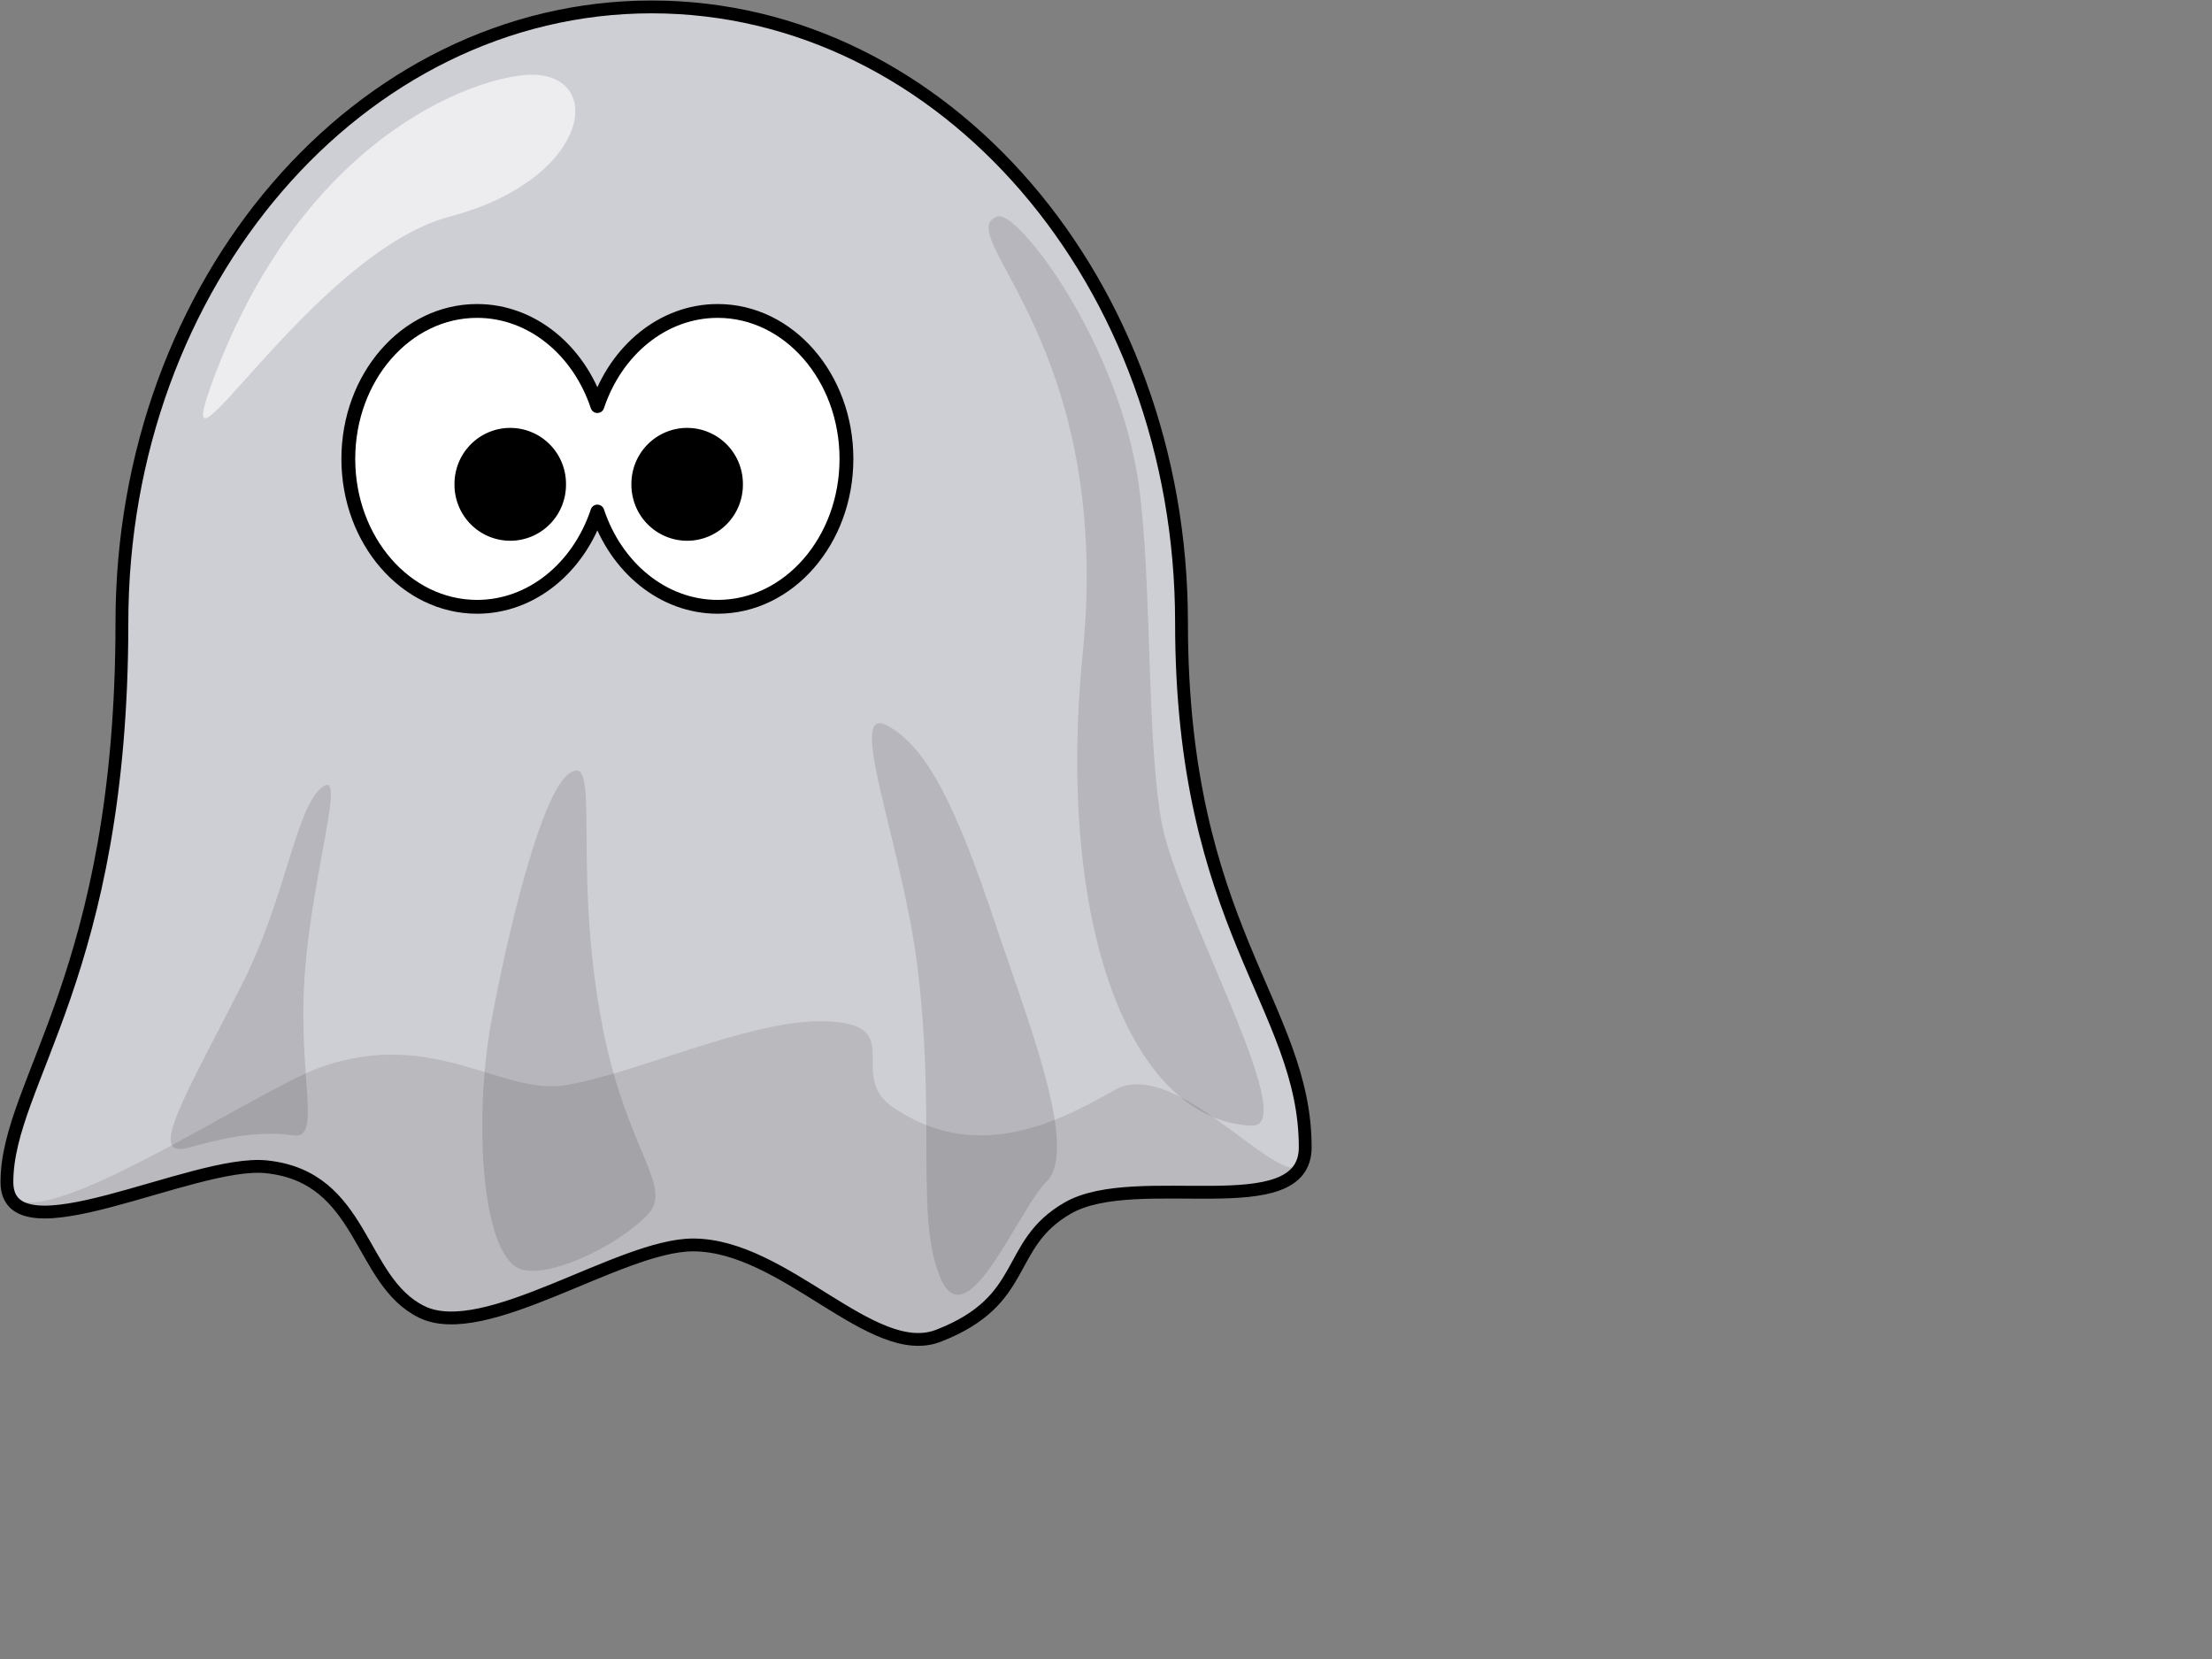 <?xml version="1.0"?><svg width="640" height="480" xmlns="http://www.w3.org/2000/svg">
 <rect width="100%" height="100%" fill="#808080" stroke="none"/>
 <g>
  <path fill="#dbdbe3" fill-opacity="0.627" fill-rule="nonzero" stroke-width="3.71" stroke-linecap="round" stroke-linejoin="round" stroke-miterlimit="4" id="path2399" d="m341.85,180.155c0,88.17 35.791,110.899 35.791,151.792c0,22.681 -35.398,-27.978 -55.259,-16.512c-18.42,10.635 -41.111,20.681 -64.144,4.841c-13.717,-9.433 5.41,-24.788 -21.11,-24.788c-21.154,0 -53.393,15.22 -73.563,18.499c-18.337,2.981 -37.912,-16.489 -70.263,-5.392c-20.119,6.901 -91.303,56.105 -91.303,33.424c0,-28.885 33.273,-60.352 33.273,-161.864c0,-98.341 68.673,-178.155 153.288,-178.155c84.615,0 153.289,79.813 153.289,178.155z"/>
  <path fill="#dbdbe3" fill-opacity="0.627" fill-rule="nonzero" stroke="#000000" stroke-width="3.71" stroke-linecap="round" stroke-linejoin="round" stroke-miterlimit="4" id="path2383" d="m341.85,180.155c0,88.17 35.791,110.899 35.791,151.792c0,22.681 -48.884,6.134 -68.744,17.601c-18.42,10.635 -10.874,26.655 -37.395,36.933c-19.054,7.384 -44.46,-26.282 -70.98,-26.282c-21.154,0 -60.197,28.376 -78.534,19.357c-18.337,-9.019 -16.598,-39.066 -44.949,-41.969c-21.159,-2.167 -75.039,27.113 -75.039,4.433c0,-28.885 33.273,-60.352 33.273,-161.864c0,-98.341 68.673,-178.155 153.288,-178.155c84.615,0 153.289,79.813 153.289,178.155z"/>
  <path fill="#ffffff" fill-rule="nonzero" stroke="#000000" stroke-width="4" stroke-linecap="round" stroke-linejoin="round" stroke-miterlimit="4" id="path2387" d="m138.03,89.967c-20.563,0 -37.251,19.174 -37.251,42.801c0,23.627 16.688,42.801 37.251,42.801c15.888,0 29.46,-11.461 34.811,-27.564c5.351,16.104 18.923,27.564 34.811,27.564c20.563,0 37.251,-19.174 37.251,-42.801c0,-23.627 -16.688,-42.801 -37.251,-42.801c-15.885,0 -29.458,11.427 -34.811,27.526c-5.353,-16.099 -18.926,-27.526 -34.811,-27.526z"/>
  <path fill="#000000" fill-rule="nonzero" stroke-width="55.657" stroke-linecap="round" stroke-linejoin="round" stroke-miterlimit="4" id="path2389" d="m214.945,140.131a16.13,16.196 0 1 1-32.259,0a16.13,16.196 0 1 132.259,0z"/>
  <path fill="#000000" fill-rule="nonzero" stroke-width="55.657" stroke-linecap="round" stroke-linejoin="round" stroke-miterlimit="4" id="path2396" d="m163.759,140.131a16.13,16.196 0 1 1-32.259,0a16.13,16.196 0 1 132.259,0z"/>
  <path fill="#000000" fill-opacity="0.118" fill-rule="evenodd" stroke-width="1px" id="path2398" d="m288.591,62.648c5.902,-2.08 35.598,37.205 41.012,78.489c3.682,28.079 2.121,71.418 6.364,96.167c4.243,24.749 40.915,88.991 26.163,88.388c-34.648,-1.414 -56.752,-57.149 -48.841,-136.865c8.922,-89.899 -38.625,-121.271 -24.698,-126.179z"/>
  <path fill="#000000" fill-opacity="0.118" fill-rule="evenodd" stroke-width="1px" id="path3170" d="m302.733,341.955c-8.019,7.855 -22.627,45.255 -30.406,28.284c-7.778,-16.971 -1.287,-47.191 -7.071,-91.924c-4.4,-34.024 -20.587,-74.625 -8.678,-68.439c11.868,6.165 20.493,24.751 31.305,57.125c9.453,28.304 24.456,65.542 14.849,74.953z"/>
  <path fill="#000000" fill-opacity="0.118" fill-rule="evenodd" stroke-width="1px" id="path3172" d="m187.469,351.34c-7.671,8.195 -26.443,17.954 -35.941,16.107c-12.511,-2.433 -14.438,-44.388 -9.414,-71.66c4.95,-26.87 14.487,-66.042 22.456,-71.918c9.692,-7.146 0.702,26.773 9.793,73.403c6.956,35.681 20.592,46.071 13.107,54.069z"/>
  <path fill="#000000" fill-opacity="0.118" fill-rule="evenodd" stroke-width="1px" id="path3174" d="m84.945,328.52c-11.108,-1.62 -21.615,1.14 -30.406,3.536c-12.297,3.351 -0.781,-15.154 15.556,-47.376c12.356,-24.369 15.255,-49.484 22.42,-56.317c8.535,-8.14 -2.387,23.698 -4.414,54.625c-1.88,28.683 5.036,46.728 -3.157,45.533z"/>
  <path fill="#ffffff" fill-opacity="0.627" fill-rule="evenodd" stroke-width="1px" id="path3279" d="m61.61,110.024c27.337,-73.67 79.953,-89.138 93.338,-88.388c20.327,1.139 14.724,30.624 -24.749,41.012c-40.231,10.588 -82.972,86.136 -68.589,47.376z"/>
  <title>Layer 1</title>
 </g>
</svg>